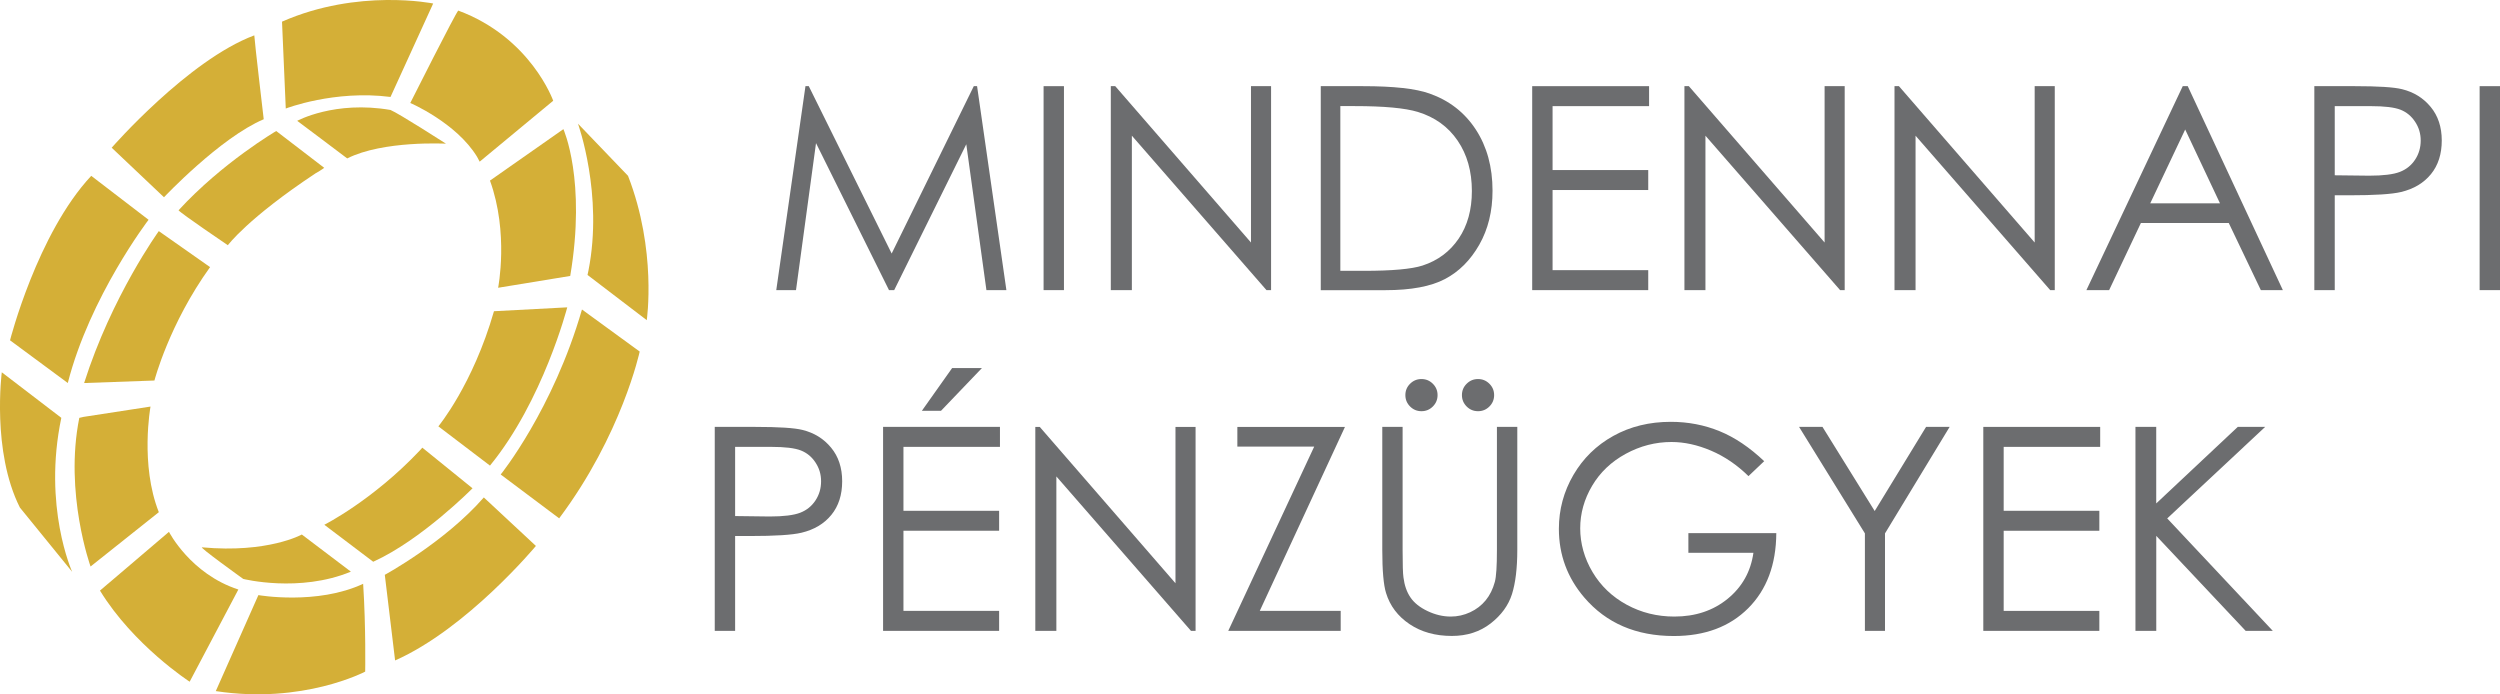 <svg xmlns="http://www.w3.org/2000/svg" id="Layer_1" viewBox="0 0 625.85 173.81"><defs><style>      .cls-1 {        fill: #d4af37;      }      .cls-2 {        fill: #6c6d6f;      }    </style></defs><g><path class="cls-1" d="M2.51,85.2s6.81-26.72,20.33-41.18l14.35,11s-14.67,19.17-20.22,40.86l-14.46-10.69Z"></path><path class="cls-1" d="M39.76,57.85s-11.8,16.29-18.7,38.04l17.6-.63s3.67-14.14,13.93-28.39l-12.83-9.01Z"></path><path class="cls-1" d="M21.06,104.34l16.62-2.56s-2.65,14.5,2.08,26.44l-17.09,13.6s-6.61-18.37-2.82-37.21l1.21-.28Z"></path><path class="cls-1" d="M18.05,143.11s-7.36-16.29-2.7-38.51L.45,93.2s-2.57,19.78,4.53,33.86l13.06,16.06Z"></path><path class="cls-1" d="M27.03,146.15l15.27-13.01s5.38,10.55,17.37,14.44l-12.19,23.08s-14.04-9.08-22.45-22.81l2-1.71Z"></path><path class="cls-1" d="M64.69,148.98s14.66,2.57,26.22-2.83c.71,10.99.51,21.98.51,21.98,0,0-15.55,8.23-37.4,4.88l10.67-24.04Z"></path><path class="cls-1" d="M60.9,144.93s14.02,3.52,26.94-1.82l-12.28-9.3s-8.46,4.72-24.94,3.21c-1.25-.36,10.29,7.92,10.29,7.92Z"></path><path class="cls-1" d="M96.33,143.9s14.98-8.14,24.79-19.37l13.04,12.14s-17.18,20.66-35.25,28.67l-2.58-21.44Z"></path><path class="cls-1" d="M105.73,112.07l12.56,10.17s-12.72,12.89-24.86,18.39l-12.24-9.26s12.06-6.07,23.85-18.54l.68-.75Z"></path><path class="cls-1" d="M125.35,118.78s13.11-16.24,20.34-41.3l14.45,10.53s-4.46,20.79-20.16,41.75l-14.63-10.97Z"></path><path class="cls-1" d="M142,76.95s-6.04,23.38-19.34,39.61l-12.92-9.83s8.65-10.44,13.92-28.82l18.34-.97Z"></path><path class="cls-1" d="M147.08,68.83l14.83,11.32s2.57-17.47-4.69-36.13l-12.53-13.06s6.38,17.7,2.63,36.75l-.24,1.12Z"></path><path class="cls-1" d="M141.04,32.33s5.77,12.75,1.71,36.75l-18.05,2.96s2.72-13.7-2.04-26.83l18.38-12.88Z"></path><path class="cls-1" d="M120.07,40.48l18.42-15.26s-5.59-15.83-23.77-22.57c-.57.41-12.01,23.13-12.01,23.13,0,0,11.53,4.95,16.72,13.47l.65,1.22Z"></path><path class="cls-1" d="M97.76,24.27c-14.05-1.81-26.22,2.9-26.22,2.9l-.94-21.75C89.67-2.97,108.44.88,108.44.88l-10.68,23.39Z"></path><path class="cls-1" d="M74.4,30.25s9.39-5.14,23.36-2.72c2.12.88,13.89,8.44,13.89,8.44,0,0-15.7-.86-24.73,3.69-1.1-.86-12.52-9.41-12.52-9.41Z"></path><path class="cls-1" d="M81.16,42.01l-12.01-9.21s-13.47,7.88-24.45,19.84c.59.79,12.34,8.75,12.34,8.75,0,0,4.94-6.72,21.94-17.99,1.58-.89,2.17-1.38,2.17-1.38Z"></path><path class="cls-1" d="M66.02,29.85c-10.93,4.64-24.97,19.53-24.97,19.53l-13.09-12.4S47.06,15.07,63.66,8.85c.06,1.48,2.36,21,2.36,21Z"></path></g><g><path class="cls-2" d="M194.33,72.63l7.31-51.06h.83l20.75,41.9,20.56-41.9h.82l7.34,51.06h-5l-5.04-36.52-18.05,36.52h-1.3l-18.27-36.8-5.01,36.8h-4.93Z"></path><path class="cls-2" d="M261.25,21.57h5.1v51.06h-5.1V21.57Z"></path><path class="cls-2" d="M278.08,72.63V21.57h1.11l33.98,39.14V21.57h5.03v51.06h-1.15l-33.7-38.66v38.66h-5.28Z"></path><path class="cls-2" d="M330.64,72.63V21.57h10.58c7.64,0,13.18.61,16.63,1.84,4.95,1.74,8.82,4.75,11.61,9.03,2.79,4.28,4.18,9.38,4.18,15.31,0,5.11-1.1,9.61-3.31,13.5-2.21,3.89-5.08,6.76-8.61,8.61-3.53,1.85-8.48,2.78-14.84,2.78h-16.24ZM335.53,67.8h5.9c7.06,0,11.95-.44,14.68-1.32,3.84-1.25,6.86-3.5,9.06-6.75,2.2-3.25,3.3-7.22,3.3-11.91,0-4.92-1.19-9.13-3.57-12.62-2.38-3.49-5.71-5.88-9.96-7.18-3.19-.97-8.46-1.46-15.79-1.46h-3.61v41.24Z"></path><path class="cls-2" d="M383.57,21.57h29.26v5h-24.16v16h23.95v5h-23.95v20.06h23.95v5h-29.05V21.57Z"></path><path class="cls-2" d="M421.68,72.63V21.57h1.11l33.98,39.14V21.57h5.03v51.06h-1.15l-33.71-38.66v38.66h-5.28Z"></path><path class="cls-2" d="M474.27,72.63V21.57h1.11l33.98,39.14V21.57h5.03v51.06h-1.14l-33.71-38.66v38.66h-5.28Z"></path><path class="cls-2" d="M547.68,21.57l23.81,51.06h-5.51l-8.03-16.8h-22l-7.95,16.8h-5.69l24.12-51.06h1.25ZM547.04,32.42l-8.75,18.48h17.46l-8.71-18.48Z"></path><path class="cls-2" d="M579.37,21.57h10.17c5.83,0,9.77.25,11.8.76,2.92.72,5.3,2.19,7.15,4.43,1.85,2.23,2.78,5.04,2.78,8.42s-.9,6.21-2.71,8.42c-1.8,2.21-4.29,3.7-7.46,4.46-2.31.56-6.64.83-12.98.83h-3.64v23.74h-5.11V21.57ZM584.48,26.56v17.32l8.64.1c3.49,0,6.05-.32,7.67-.95,1.62-.63,2.89-1.66,3.82-3.08.93-1.42,1.39-3.01,1.39-4.76s-.46-3.27-1.39-4.69c-.93-1.42-2.15-2.43-3.66-3.03-1.52-.6-4-.9-7.45-.9h-9.02Z"></path><path class="cls-2" d="M620.75,21.57h5.1v51.06h-5.1V21.57Z"></path><path class="cls-2" d="M178.93,106.87h10.17c5.83,0,9.77.25,11.8.76,2.92.72,5.3,2.19,7.15,4.43,1.85,2.23,2.78,5.04,2.78,8.42s-.9,6.21-2.71,8.42c-1.8,2.21-4.29,3.7-7.46,4.46-2.31.56-6.64.83-12.98.83h-3.65v23.74h-5.1v-51.06ZM184.03,111.87v17.32l8.64.11c3.5,0,6.05-.32,7.67-.95,1.62-.63,2.89-1.67,3.82-3.09.93-1.42,1.39-3,1.39-4.77s-.46-3.27-1.39-4.69c-.92-1.42-2.15-2.43-3.66-3.03-1.52-.6-4-.9-7.45-.9h-9.03Z"></path><path class="cls-2" d="M221.07,106.87h29.26v5h-24.16v16h23.95v5h-23.95v20.06h23.95v5h-29.05v-51.06ZM238.35,92.15h7.46l-10.24,10.69h-4.79l7.57-10.69Z"></path><path class="cls-2" d="M259.18,157.93v-51.06h1.11l33.98,39.14v-39.14h5.03v51.06h-1.15l-33.7-38.66v38.66h-5.28Z"></path><path class="cls-2" d="M309.76,111.8v-4.93h26.94l-21.33,46.06h20.26v5h-28.15l21.52-46.13h-19.23Z"></path><path class="cls-2" d="M346.03,106.87h5.1v30.82c0,3.65.07,5.93.21,6.84.25,2.01.84,3.7,1.77,5.05.92,1.35,2.35,2.49,4.27,3.4,1.92.91,3.85,1.37,5.8,1.37,1.69,0,3.31-.36,4.86-1.08,1.55-.72,2.84-1.71,3.89-2.99,1.04-1.27,1.8-2.81,2.29-4.62.35-1.29.52-3.96.52-7.98v-30.82h5.1v30.82c0,4.56-.45,8.24-1.33,11.05-.89,2.81-2.67,5.26-5.34,7.34-2.68,2.08-5.91,3.13-9.71,3.13-4.12,0-7.65-.98-10.58-2.95-2.94-1.97-4.91-4.57-5.9-7.81-.62-1.99-.94-5.58-.94-10.76v-30.82ZM355.85,94.89c1.11,0,2.06.39,2.85,1.18.79.79,1.18,1.73,1.18,2.84s-.39,2.06-1.18,2.85c-.79.79-1.74,1.18-2.85,1.18s-2.06-.39-2.85-1.18c-.79-.79-1.18-1.74-1.18-2.85s.39-2.06,1.18-2.84c.79-.79,1.74-1.18,2.85-1.18ZM370.01,94.89c1.11,0,2.06.39,2.85,1.18.79.79,1.18,1.73,1.18,2.84s-.39,2.06-1.18,2.85c-.79.79-1.74,1.18-2.85,1.18s-2.06-.39-2.85-1.18c-.79-.79-1.18-1.74-1.18-2.85s.39-2.06,1.18-2.84c.79-.79,1.74-1.18,2.85-1.18Z"></path><path class="cls-2" d="M441.66,115.44l-3.95,3.75c-2.85-2.8-5.97-4.92-9.36-6.37-3.39-1.44-6.69-2.17-9.91-2.17-4,0-7.81.98-11.44,2.95-3.62,1.97-6.43,4.64-8.42,8-1.99,3.37-2.99,6.92-2.99,10.67s1.03,7.49,3.09,10.95c2.06,3.46,4.91,6.18,8.54,8.16,3.63,1.98,7.61,2.97,11.94,2.97,5.25,0,9.7-1.48,13.33-4.44,3.63-2.96,5.79-6.8,6.46-11.52h-16.28v-4.93h22.01c-.05,7.89-2.39,14.15-7.03,18.8-4.64,4.64-10.85,6.96-18.62,6.96-9.44,0-16.92-3.21-22.43-9.65-4.23-4.95-6.35-10.68-6.35-17.18,0-4.84,1.22-9.34,3.64-13.5,2.43-4.16,5.76-7.42,10-9.77,4.23-2.35,9.03-3.52,14.37-3.52,4.33,0,8.4.78,12.22,2.34,3.82,1.56,7.54,4.07,11.18,7.52Z"></path><path class="cls-2" d="M450.37,106.87h5.87l13.07,21.06,12.86-21.06h5.9l-16.18,26.66v24.4h-5.03v-24.4l-16.48-26.66Z"></path><path class="cls-2" d="M496.5,106.87h29.26v5h-24.16v16h23.95v5h-23.95v20.06h23.95v5h-29.05v-51.06Z"></path><path class="cls-2" d="M534.58,106.87h5.21v19.16l20.41-19.16h6.86l-24.52,22.91,26.43,28.15h-6.79l-22.38-23.78v23.78h-5.21v-51.06Z"></path></g></svg>